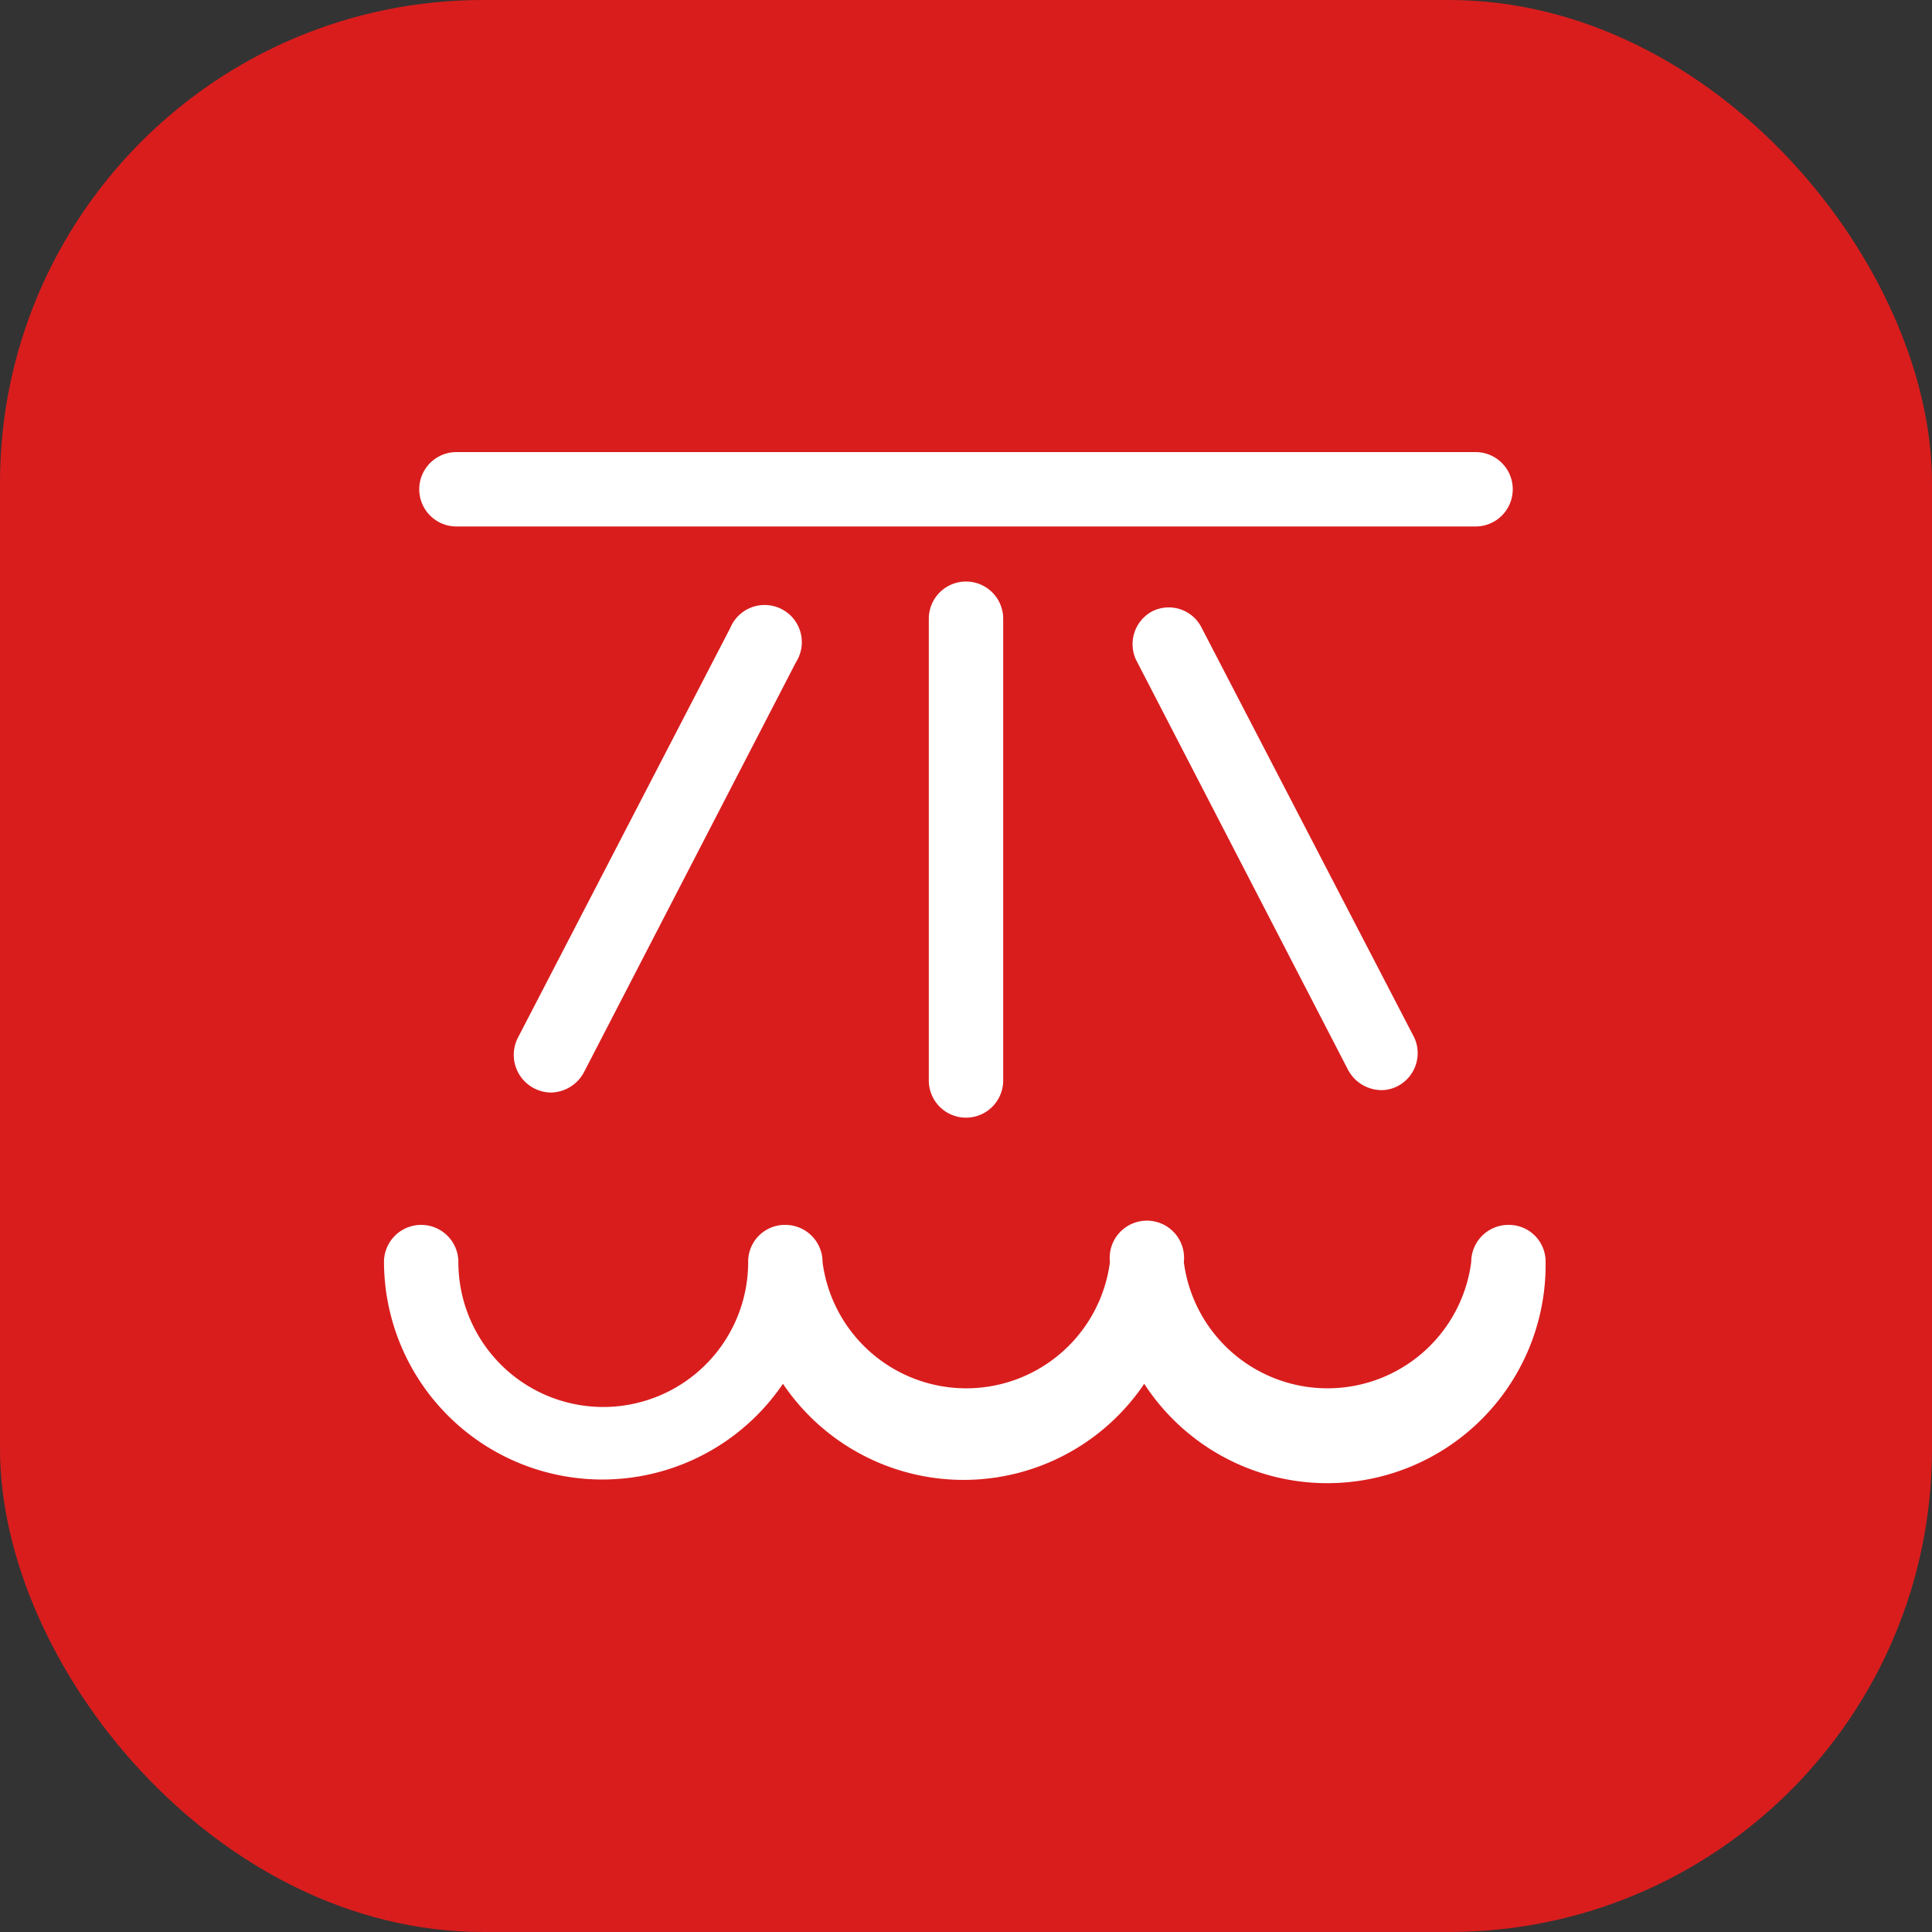 <svg xmlns="http://www.w3.org/2000/svg" viewBox="0 0 40 40"><rect x="0" y="0" width="40" height="40" fill="#333333" stroke="none"/><defs><style>.cls-1{fill:#d91d1d;}.cls-2{fill:#fff;}</style></defs><g id="Слой_2" data-name="Слой 2"><g id="Слой_1-2" data-name="Слой 1"><g id="Пар"><rect class="cls-1" width="40" height="40" rx="10"/><path class="cls-2" d="M31.23,25.36a.77.77,0,0,0-.77.77,3,3,0,0,1-5.95,0,.77.77,0,1,0-1.53,0,3,3,0,0,1-5.95,0,.77.77,0,0,0-.77-.77h0a.76.76,0,0,0-.77.77,3,3,0,0,1-6,0,.77.77,0,0,0-1.54,0,4.52,4.52,0,0,0,8.26,2.52,4.51,4.51,0,0,0,7.48,0A4.52,4.52,0,0,0,32,26.13.76.76,0,0,0,31.23,25.36Z"/><path class="cls-2" d="M9.45,10.9h21.1a.77.77,0,0,0,0-1.54H9.45a.77.77,0,0,0,0,1.54Z"/><path class="cls-2" d="M19.23,12.81v9.56a.77.77,0,1,0,1.54,0V12.81a.77.77,0,0,0-1.54,0Z"/><path class="cls-2" d="M15.12,13l-4.4,8.49a.78.78,0,0,0,.69,1.13.79.79,0,0,0,.68-.42l4.39-8.49A.77.77,0,1,0,15.12,13Z"/><path class="cls-2" d="M23.85,12.66a.77.77,0,0,0-.33,1l4.39,8.49a.79.79,0,0,0,.69.42.73.73,0,0,0,.35-.09.77.77,0,0,0,.33-1L24.88,13A.76.76,0,0,0,23.85,12.66Z"/></g></g></g></svg>